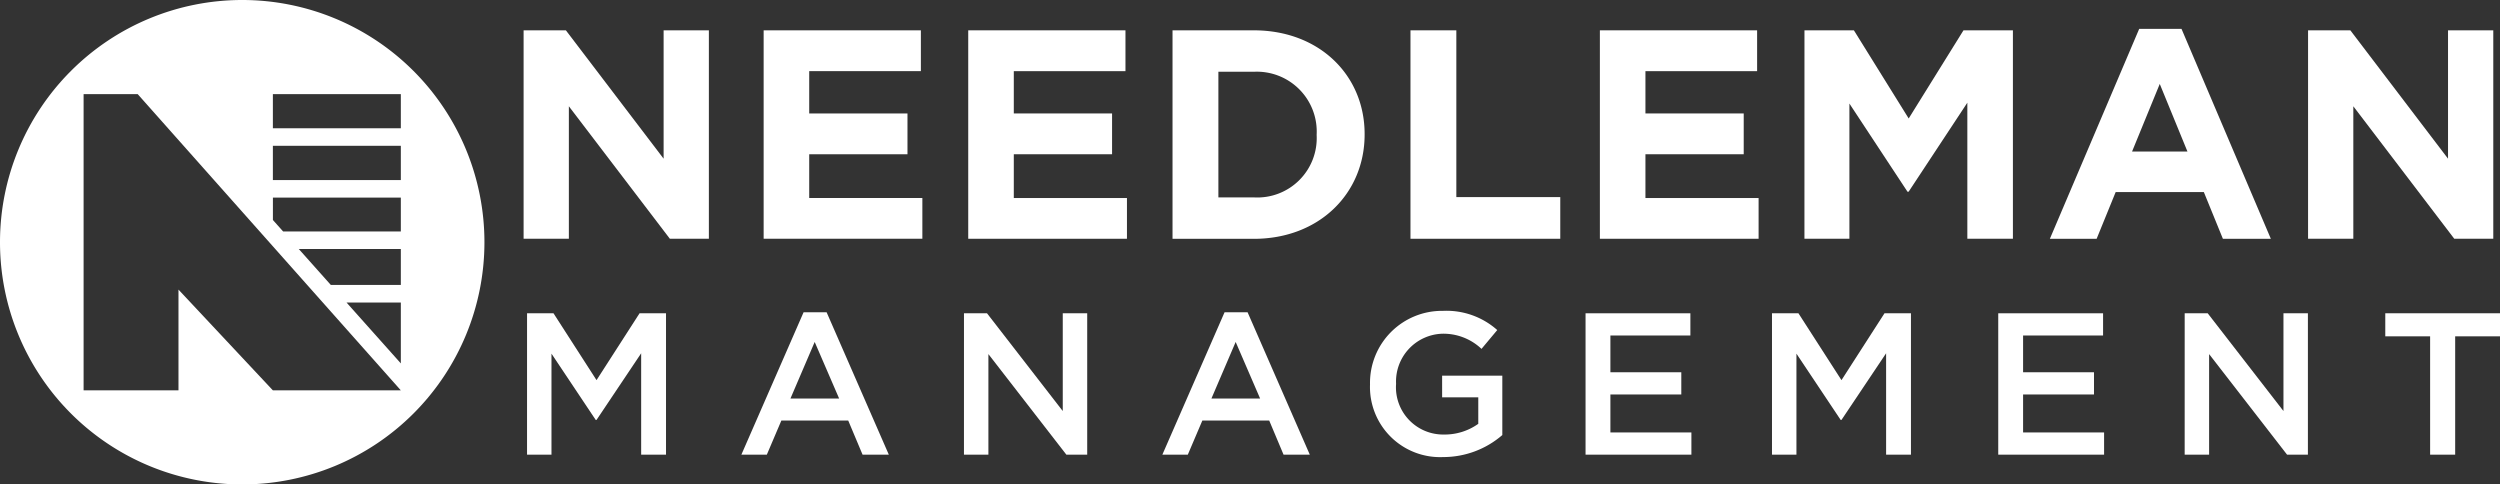 <?xml version="1.0" encoding="UTF-8"?> <svg xmlns="http://www.w3.org/2000/svg" xmlns:xlink="http://www.w3.org/1999/xlink" width="264.017" height="51.16" viewBox="0 0 264.017 51.16"><rect x="0" y="0" width="264.017" height="51.16" fill="#333333" stroke="none"/><defs><clipPath id="clip-path"><rect id="Rectangle_29" data-name="Rectangle 29" width="264.017" height="51.16" fill="none"></rect></clipPath></defs><g id="Group_20" data-name="Group 20" transform="translate(0 0)"><path id="Path_125" data-name="Path 125" d="M146.514,8.488h4.466L161.3,22.043V8.488h4.78V30.5h-4.12L151.294,16.508V30.5h-4.78Z" transform="translate(-91.218 -5.285)" fill="#fff"></path><path id="Path_126" data-name="Path 126" d="M213.679,8.488h16.605V12.8H218.491v4.466h10.378v4.309H218.491v4.623h11.95V30.5H213.679Z" transform="translate(-133.033 -5.285)" fill="#fff"></path><path id="Path_127" data-name="Path 127" d="M270.927,8.488h16.605V12.8H275.739v4.466h10.378v4.309H275.739v4.623h11.95V30.5H270.927Z" transform="translate(-168.675 -5.285)" fill="#fff"></path><g id="Group_19" data-name="Group 19" transform="translate(0 0)"><g id="Group_18" data-name="Group 18" clip-path="url(#clip-path)"><path id="Path_128" data-name="Path 128" d="M328.092,8.488h8.586c6.919,0,11.7,4.749,11.7,10.945V19.5c0,6.2-4.78,11.007-11.7,11.007h-8.586Zm4.843,4.372V26.131h3.742a6.273,6.273,0,0,0,6.636-6.573V19.5a6.323,6.323,0,0,0-6.636-6.636Z" transform="translate(-204.265 -5.285)" fill="#fff"></path><path id="Path_129" data-name="Path 129" d="M394.675,8.488h4.843V26.1h10.976v4.4H394.675Z" transform="translate(-245.719 -5.285)" fill="#fff"></path><path id="Path_130" data-name="Path 130" d="M447.672,8.488h16.605V12.8H452.484v4.466h10.378v4.309H452.484v4.623h11.95V30.5H447.672Z" transform="translate(-278.714 -5.285)" fill="#fff"></path><path id="Path_131" data-name="Path 131" d="M504.921,8.488h5.22l5.786,9.309,5.787-9.309h5.22V30.5h-4.812V16.13l-6.2,9.4H515.8l-6.133-9.309V30.5h-4.749Z" transform="translate(-314.357 -5.285)" fill="#fff"></path><path id="Path_132" data-name="Path 132" d="M583.021,8.071h4.466l9.435,22.172h-5.063l-2.013-4.937h-9.309l-2.012,4.937h-4.938Zm5.095,12.957-2.925-7.139-2.925,7.139Z" transform="translate(-357.106 -5.025)" fill="#fff"></path><path id="Path_133" data-name="Path 133" d="M645.834,8.488H650.3l10.315,13.554V8.488h4.78V30.5h-4.12L650.614,16.508V30.5h-4.78Z" transform="translate(-402.087 -5.285)" fill="#fff"></path><path id="Path_134" data-name="Path 134" d="M147.476,87.663h2.794l4.543,7.061,4.544-7.061h2.794v14.932h-2.624V91.887l-4.714,7.039h-.085l-4.672-7v10.665h-2.581Z" transform="translate(-91.816 -54.578)" fill="#fff"></path><path id="Path_135" data-name="Path 135" d="M214.019,87.38h2.432l6.57,15.038h-2.773l-1.515-3.605h-7.06l-1.536,3.605h-2.688Zm3.754,9.109-2.581-5.973-2.56,5.973Z" transform="translate(-129.155 -54.402)" fill="#fff"></path><path id="Path_136" data-name="Path 136" d="M269.738,87.663h2.432l8,10.324V87.663h2.581v14.932h-2.2l-8.234-10.623v10.623h-2.581Z" transform="translate(-167.935 -54.578)" fill="#fff"></path><path id="Path_137" data-name="Path 137" d="M331.815,87.38h2.432l6.57,15.038h-2.772l-1.515-3.605h-7.06l-1.536,3.605h-2.688Zm3.754,9.109-2.581-5.973-2.56,5.973Z" transform="translate(-202.493 -54.402)" fill="#fff"></path><path id="Path_138" data-name="Path 138" d="M383.351,94.749v-.042a7.607,7.607,0,0,1,7.7-7.722,8.063,8.063,0,0,1,5.738,2.026L395.126,91a5.85,5.85,0,0,0-4.181-1.6,5.051,5.051,0,0,0-4.842,5.269v.043a4.987,4.987,0,0,0,5.077,5.333,6.1,6.1,0,0,0,3.605-1.131V96.114h-3.818V93.832h6.357V100.1a9.524,9.524,0,0,1-6.229,2.325,7.409,7.409,0,0,1-7.743-7.68" transform="translate(-238.669 -54.156)" fill="#fff"></path><path id="Path_139" data-name="Path 139" d="M443.662,87.663h11.071v2.346h-8.447v3.882h7.488v2.346h-7.488v4.01h8.554v2.346H443.662Z" transform="translate(-276.217 -54.578)" fill="#fff"></path><path id="Path_140" data-name="Path 140" d="M495.833,87.663h2.794l4.544,7.061,4.543-7.061h2.795v14.932h-2.624V91.887l-4.714,7.039h-.085l-4.671-7v10.665h-2.581Z" transform="translate(-308.699 -54.578)" fill="#fff"></path><path id="Path_141" data-name="Path 141" d="M559.14,87.663h11.071v2.346h-8.447v3.882h7.488v2.346h-7.488v4.01h8.554v2.346H559.14Z" transform="translate(-348.112 -54.578)" fill="#fff"></path><path id="Path_142" data-name="Path 142" d="M611.312,87.663h2.431l8,10.324V87.663h2.581v14.932h-2.2l-8.233-10.623v10.623h-2.581Z" transform="translate(-380.594 -54.578)" fill="#fff"></path><path id="Path_143" data-name="Path 143" d="M672.175,90.095H667.44V87.663h12.116v2.432h-4.735v12.5h-2.645Z" transform="translate(-415.538 -54.578)" fill="#fff"></path><path id="Path_144" data-name="Path 144" d="M25.58,0A25.58,25.58,0,1,0,51.16,25.58,25.58,25.58,0,0,0,25.58,0m3.238,41.223-9.969-10.64v10.64H8.829V9.938H14.54L42.331,41.223Zm13.513-2.846-5.737-6.43h5.737Zm0-8.284H34.939l-3.388-3.8H42.331Zm0-5.65H29.9l-1.079-1.21V20.871H42.331Zm0-5.426H28.818V15.4H42.331Zm0-5.471H28.818V9.938H42.331Z" fill="#fff"></path></g></g></g></svg> 